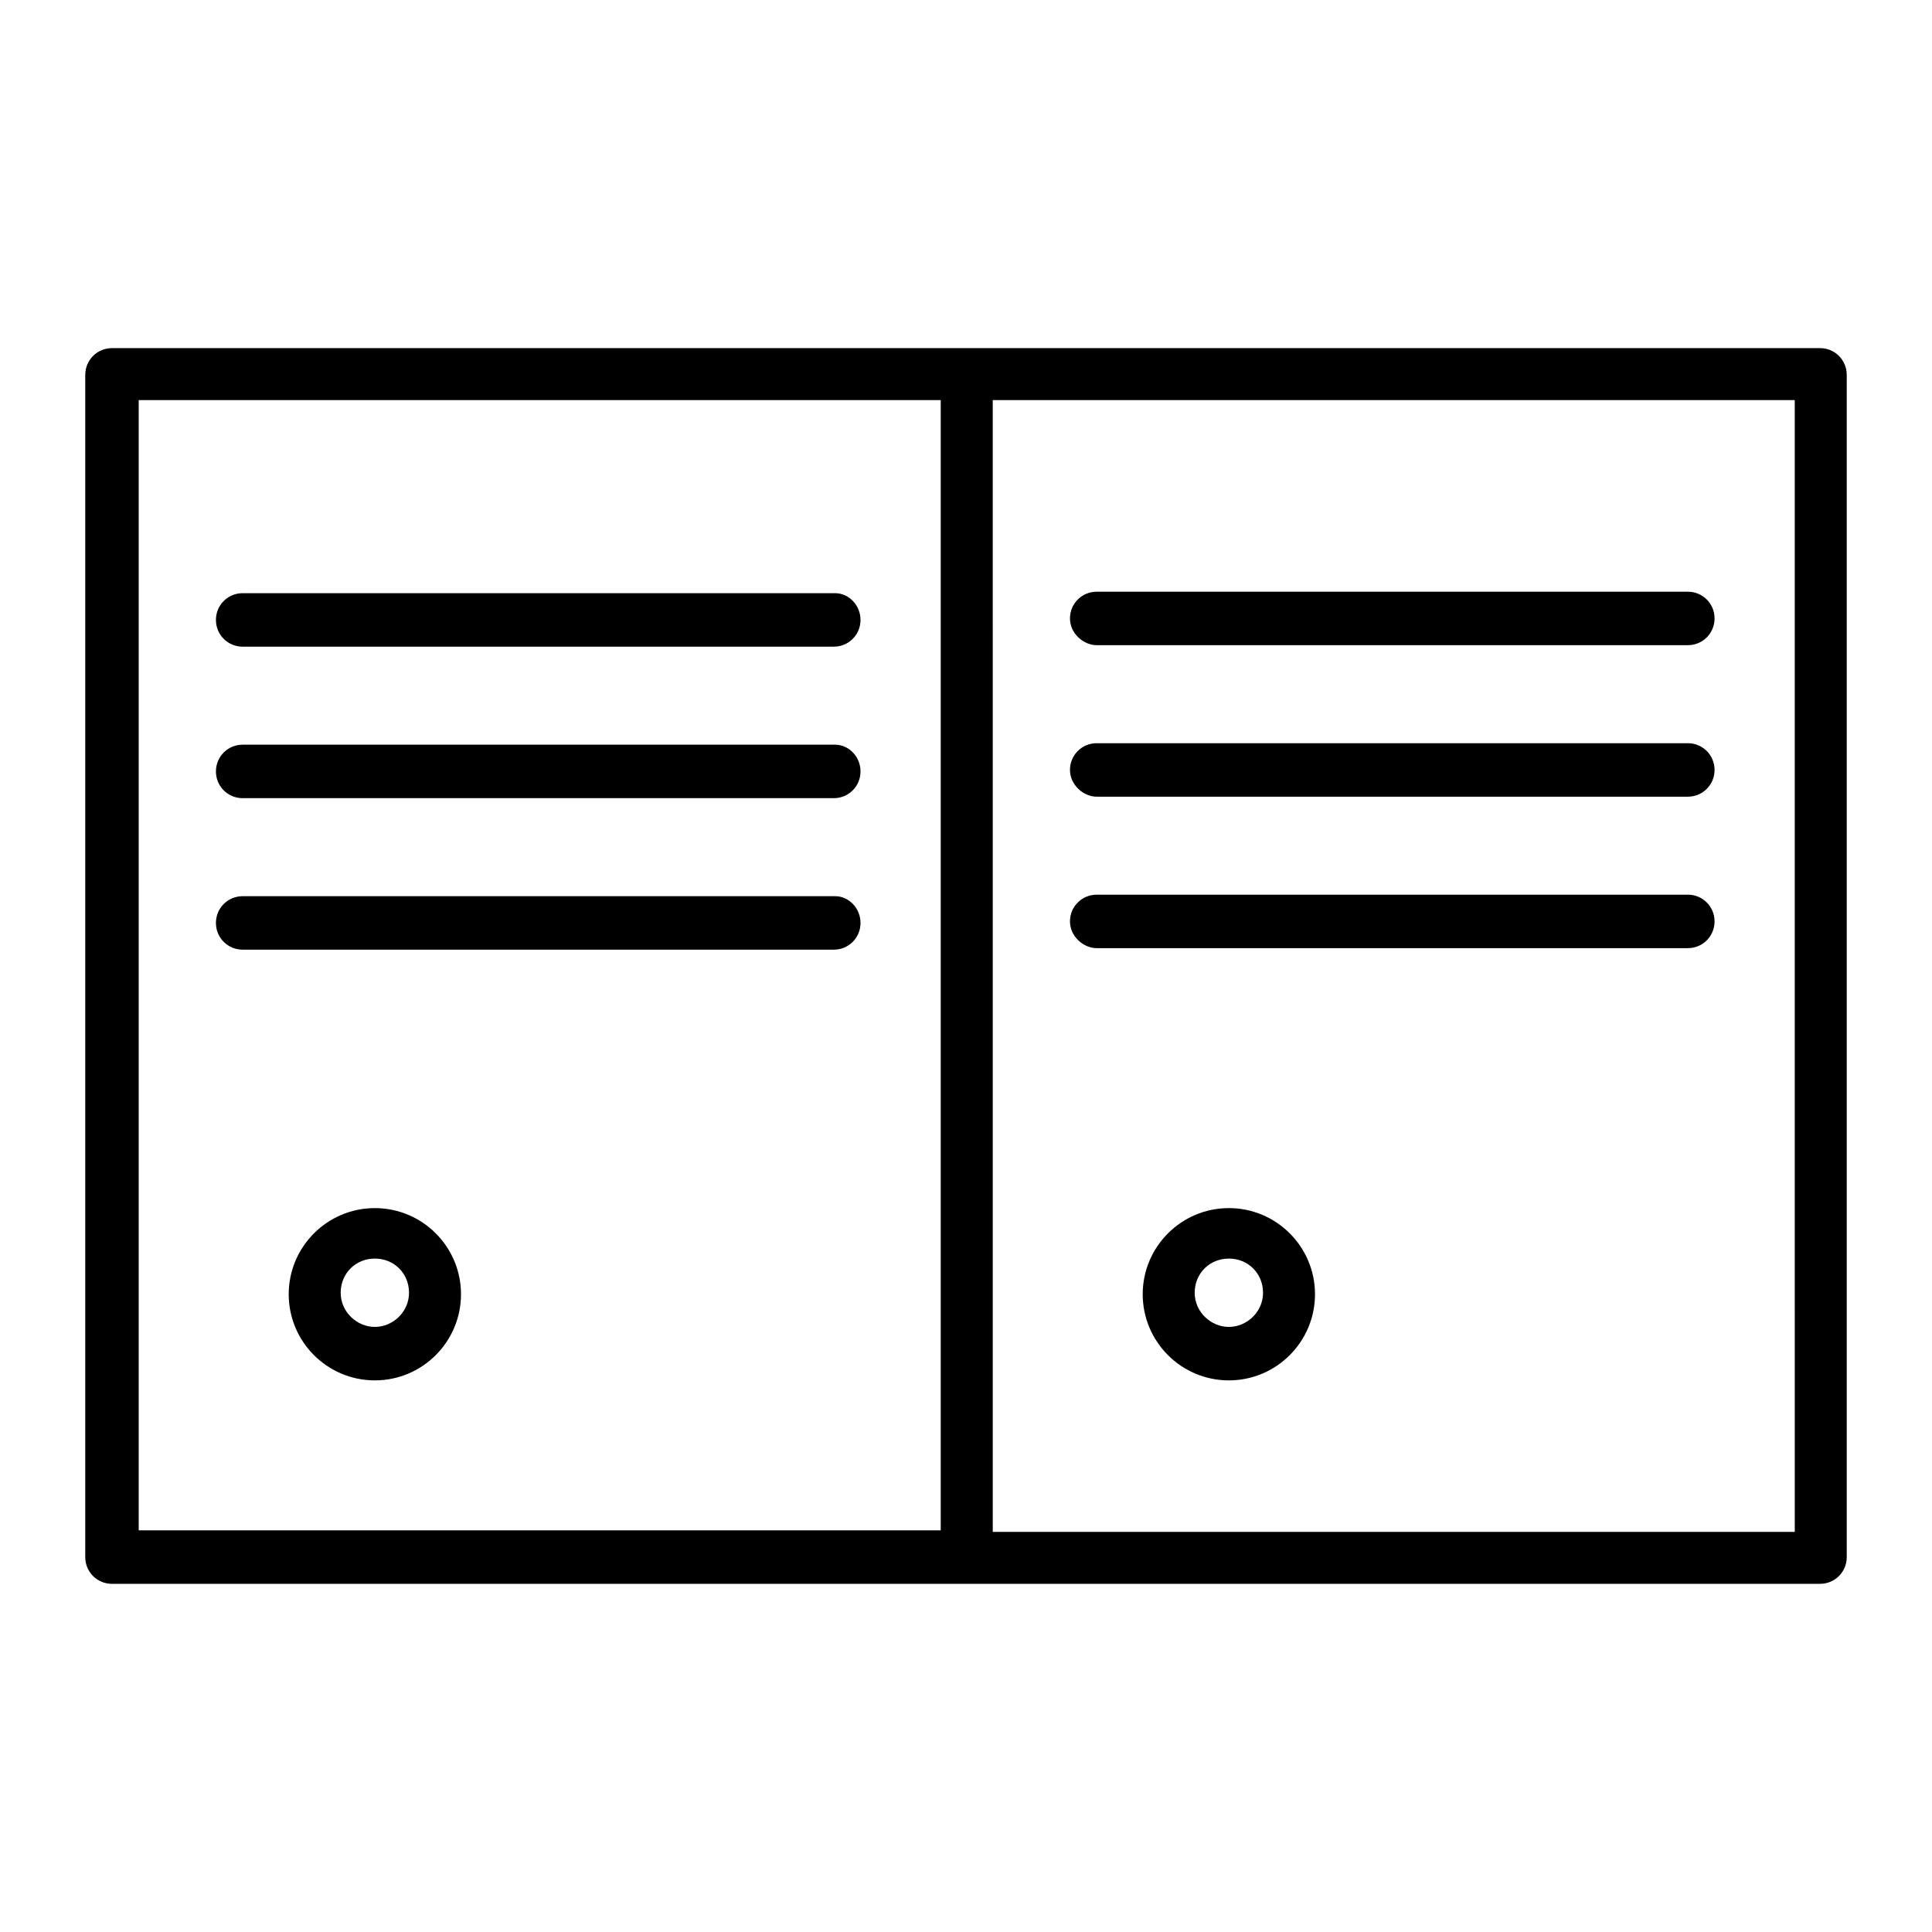 <?xml version="1.0" encoding="UTF-8"?>
<!-- Uploaded to: SVG Find, www.svgrepo.com, Generator: SVG Find Mixer Tools -->
<svg fill="#000000" width="800px" height="800px" version="1.1" viewBox="144 144 512 512" xmlns="http://www.w3.org/2000/svg">
 <g>
  <path d="m626.32 236.26h-452.64c-3.938 0-7.086 3.148-7.086 7.086v313.3c0 3.938 3.148 7.086 7.086 7.086h452.64c3.938 0 7.086-3.148 7.086-7.086l-0.004-313.31c0-3.934-3.148-7.082-7.082-7.082zm-445.56 13.773h212.54v299.53h-212.54zm438.87 299.93h-212.54l-0.004-299.93h212.54z"/>
  <path d="m365.36 301.2h-157.05c-3.938 0-7.086 3.148-7.086 7.086s3.148 7.086 7.086 7.086h156.65c3.938 0 7.086-3.148 7.086-7.086s-3.152-7.086-6.691-7.086z"/>
  <path d="m365.36 341.35h-157.05c-3.938 0-7.086 3.148-7.086 7.086s3.148 7.086 7.086 7.086h156.65c3.938 0 7.086-3.148 7.086-7.086s-3.152-7.086-6.691-7.086z"/>
  <path d="m365.36 381.5h-157.05c-3.938 0-7.086 3.148-7.086 7.086s3.148 7.086 7.086 7.086h156.65c3.938 0 7.086-3.148 7.086-7.086s-3.152-7.086-6.691-7.086z"/>
  <path d="m243.34 464.16c-12.594 0-22.828 10.234-22.828 22.828s10.234 22.828 22.828 22.828 22.828-10.234 22.828-22.828c0.004-12.594-10.23-22.828-22.828-22.828zm0 31.488c-4.723 0-9.055-3.938-9.055-9.055 0-5.117 3.938-9.055 9.055-9.055s9.055 3.938 9.055 9.055c0 5.117-4.328 9.055-9.055 9.055z"/>
  <path d="m434.64 314.98h156.65c3.938 0 7.086-3.148 7.086-7.086s-3.148-7.086-7.086-7.086l-156.65 0.004c-3.938 0-7.086 3.148-7.086 7.086 0 3.934 3.543 7.082 7.086 7.082z"/>
  <path d="m434.64 355.13h156.65c3.938 0 7.086-3.148 7.086-7.086s-3.148-7.086-7.086-7.086h-156.65c-3.938 0-7.086 3.148-7.086 7.086s3.543 7.086 7.086 7.086z"/>
  <path d="m434.64 395.27h156.65c3.938 0 7.086-3.148 7.086-7.086s-3.148-7.086-7.086-7.086l-156.65 0.004c-3.938 0-7.086 3.148-7.086 7.086 0 3.934 3.543 7.082 7.086 7.082z"/>
  <path d="m469.66 464.16c-12.594 0-22.828 10.234-22.828 22.828s10.234 22.828 22.828 22.828 22.828-10.234 22.828-22.828c0.004-12.594-10.23-22.828-22.828-22.828zm0 31.488c-4.723 0-9.055-3.938-9.055-9.055 0-5.117 3.938-9.055 9.055-9.055 5.117 0 9.055 3.938 9.055 9.055 0 5.117-4.328 9.055-9.055 9.055z"/>
 </g>
</svg>